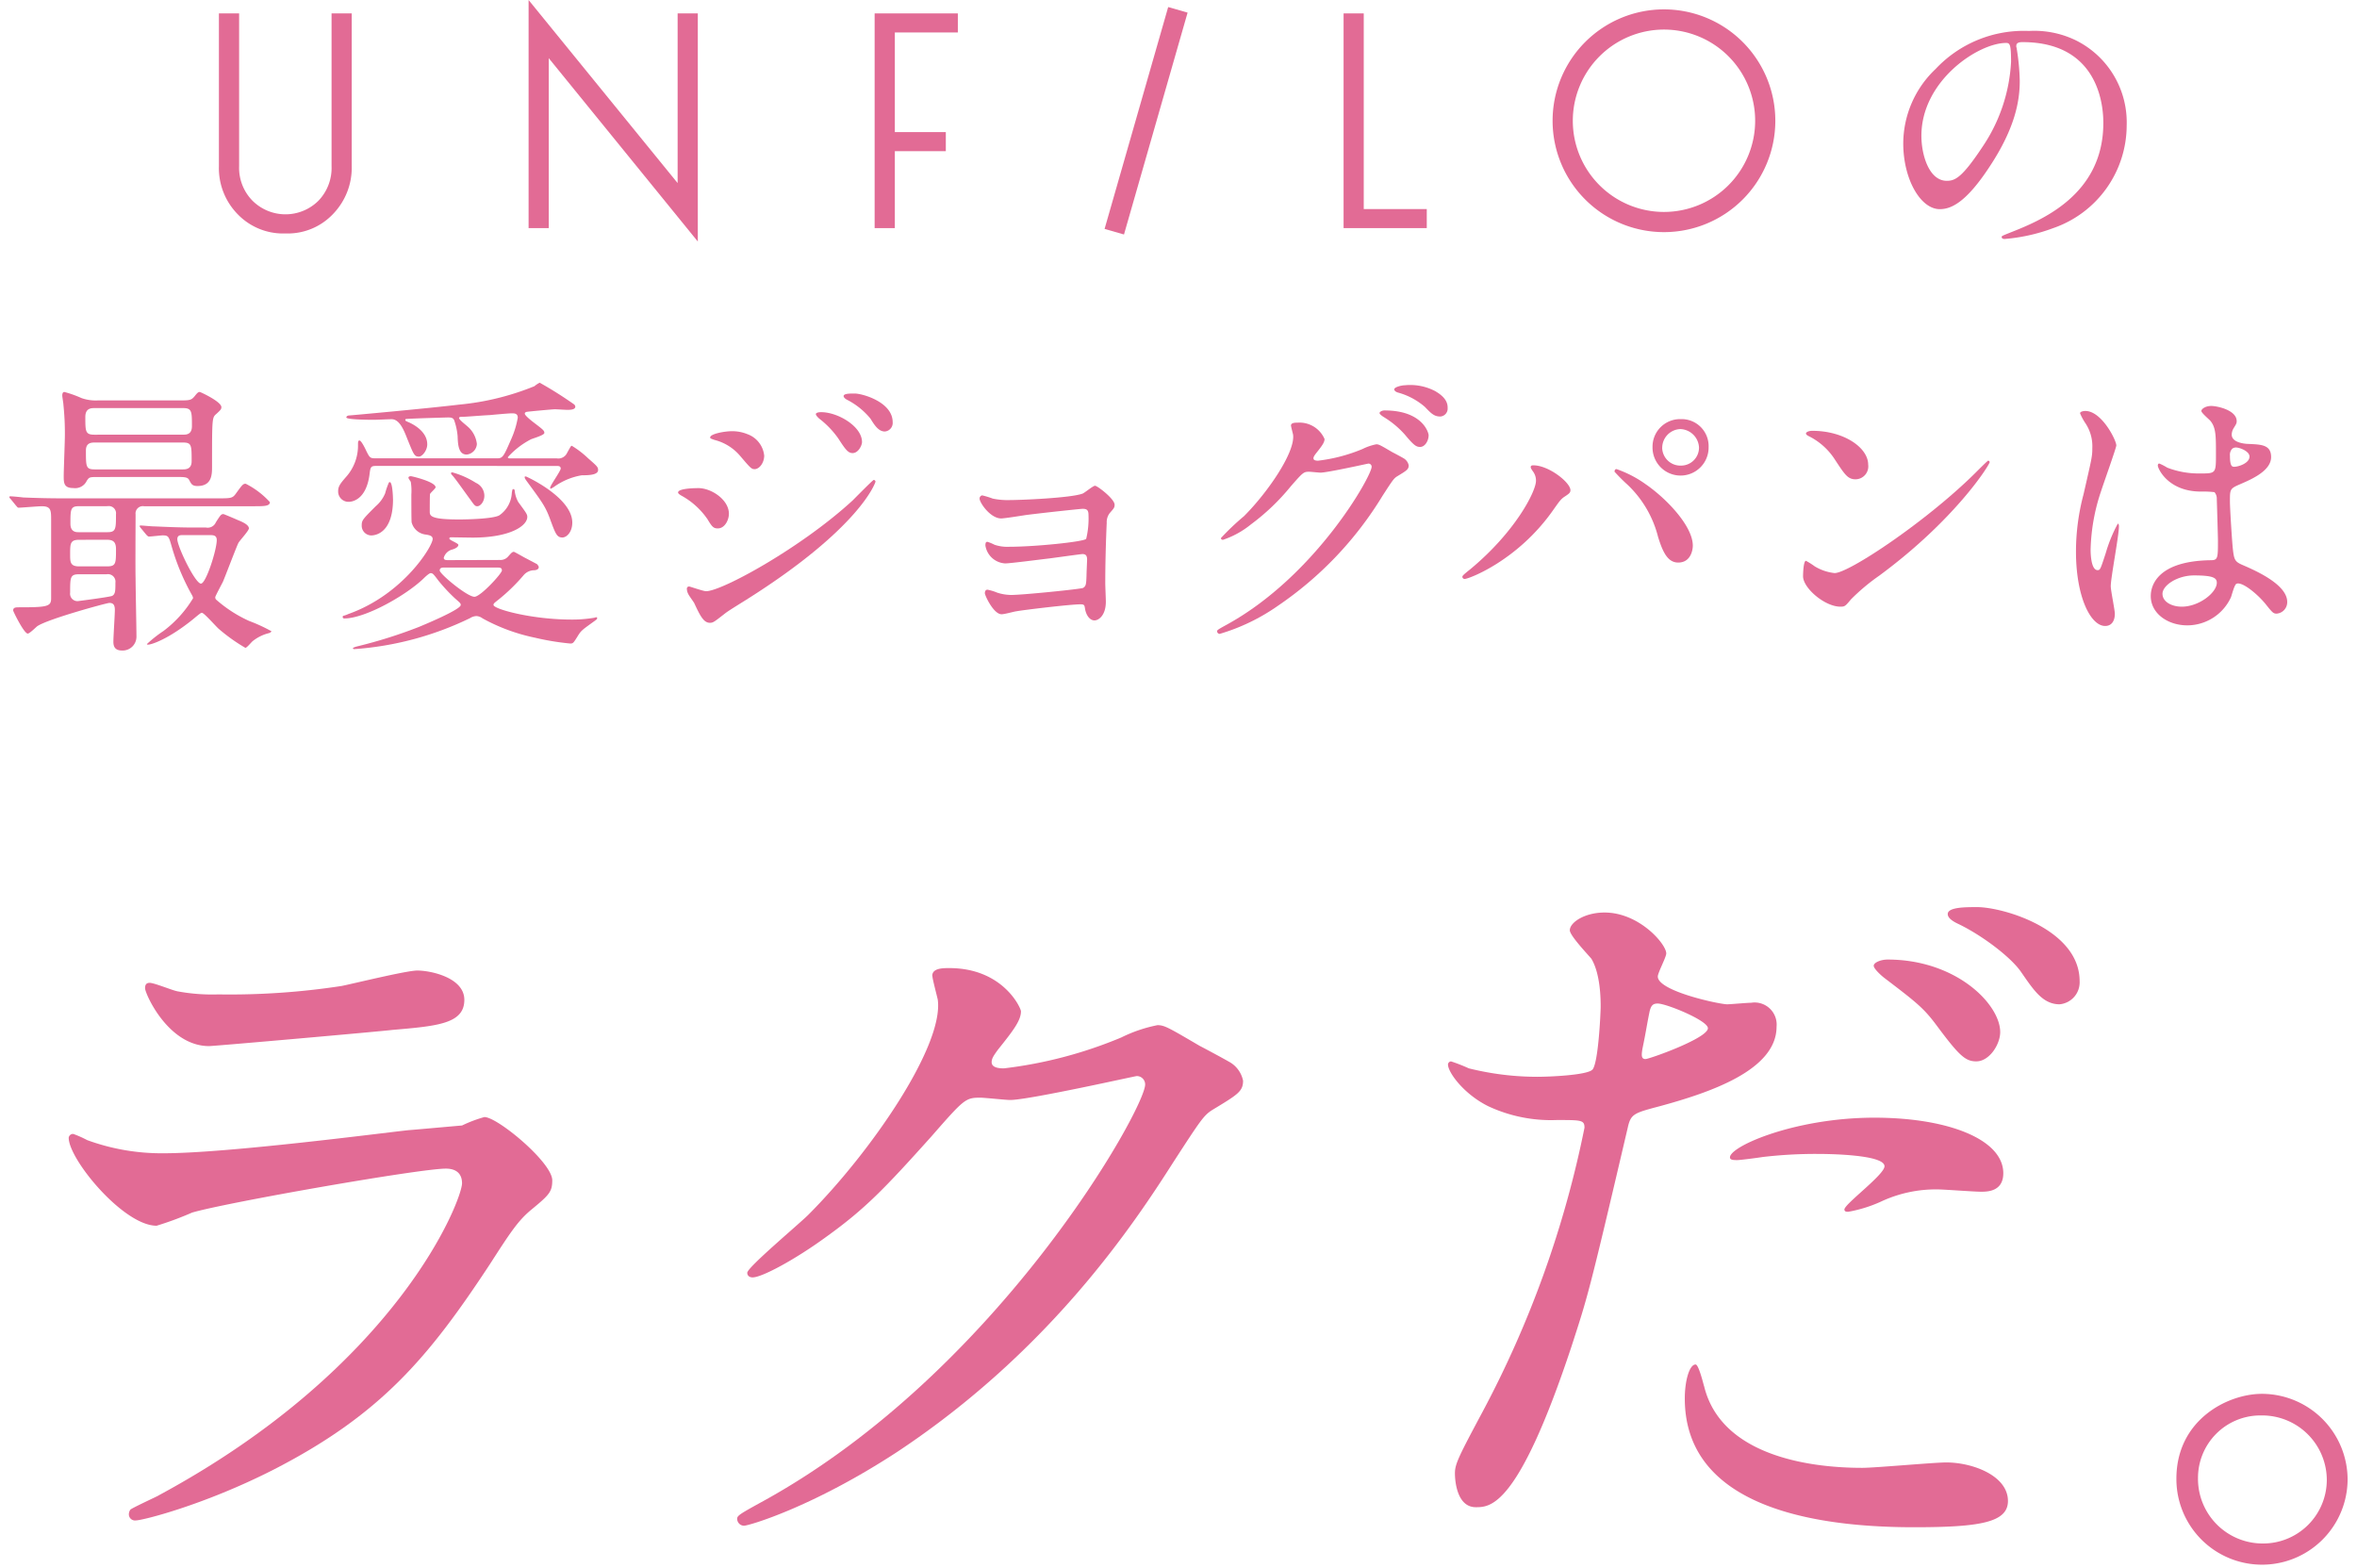 <svg xmlns="http://www.w3.org/2000/svg" xmlns:xlink="http://www.w3.org/1999/xlink" width="250.995" height="167" viewBox="0 0 250.995 167"><defs><clipPath id="a"><rect width="250.995" height="167" transform="translate(744 88.351)" fill="none"/></clipPath></defs><g transform="translate(-744 -88.351)" clip-path="url(#a)"><path d="M.124,132.184C0,132.06,0,132.029,0,132a.082.082,0,0,1,.093-.093c.218,0,1.182.093,1.369.124,1.524.062,2.8.093,4.261.093H22.144c1.462,0,1.617,0,1.991-.529.653-.9.747-1.026,1.027-1.026a8.829,8.829,0,0,1,2.581,1.96c0,.435-.653.435-1.679.435H14.338a.779.779,0,0,0-.9.871c0,1.089-.031,5.847,0,6.811,0,.964.093,5.287.093,6.189a1.47,1.47,0,0,1-1.524,1.493c-.747,0-.933-.4-.933-.933s.156-2.892.156-3.39c0-.622-.249-.746-.591-.746-.249,0-6.562,1.71-7.682,2.488-.155.125-.809.778-1,.778-.4,0-1.555-2.364-1.555-2.457,0-.342.28-.342.684-.342,2.986,0,3.359-.093,3.359-.964v-8.273c0-1.088,0-1.524-1-1.524-.373,0-2.177.155-2.457.155-.125,0-.155-.093-.28-.218Zm9.237-2.332c-.84,0-.871.031-1.12.4a1.369,1.369,0,0,1-1.43.777c-1,0-1.026-.529-1.026-1.275,0-.622.124-3.7.124-4.385a29.05,29.05,0,0,0-.155-3.2c0-.155-.124-.84-.124-1,0-.124.031-.373.218-.373a11.856,11.856,0,0,1,1.835.653,4.518,4.518,0,0,0,1.71.249h8.522c1.275,0,1.43,0,1.8-.436.248-.311.373-.466.56-.466.062,0,2.3,1.027,2.3,1.617,0,.218-.093.311-.529.715-.466.4-.466.4-.466,5.6,0,.84,0,2.084-1.555,2.084-.56,0-.653-.218-.871-.622-.155-.311-.435-.342-1.275-.342Zm-1.928,6.687c-.964,0-.964.4-.964,1.555,0,.809,0,1.275.964,1.275h2.955c.964,0,.964-.311.964-1.835,0-.747-.28-1-.964-1Zm-.031,3.67c-.933,0-.933.342-.933,1.959a.786.786,0,0,0,.809.9c.031,0,3.421-.436,3.67-.56.342-.187.342-.56.342-1.4a.8.8,0,0,0-.933-.9Zm-.031-7.247c-.871,0-.871.373-.871,1.866,0,.9.622.9.871.9H10.45c.9,0,.9-.373.9-1.9a.77.77,0,0,0-.9-.871Zm11.134-7.62c.311,0,.933,0,.933-.9,0-1.555,0-1.928-.933-1.928H9.051c-.311,0-.964,0-.964.933,0,1.555,0,1.9.964,1.9Zm-.062,3.7c.311,0,.964,0,.964-.871,0-1.742,0-1.991-.964-1.991H9.113c-.342,0-.964,0-.964.84,0,1.773,0,2.022.964,2.022Zm2.488,6.189a.944.944,0,0,0,1.058-.56c.5-.777.56-.871.809-.871.031,0,1,.4,1.493.622.466.187,1.213.5,1.213.9,0,.249-.964,1.275-1.12,1.555-.218.435-1.368,3.483-1.648,4.137-.125.249-.809,1.524-.809,1.617a.314.314,0,0,0,.093.28,13.975,13.975,0,0,0,3.515,2.27,17.5,17.5,0,0,1,2.364,1.089c0,.124-.28.218-.311.218a4.5,4.5,0,0,0-1.68.84c-.124.093-.622.715-.778.715a18.663,18.663,0,0,1-2.8-1.99c-.311-.249-1.586-1.742-1.835-1.742-.093,0-.187.062-.933.684-2.613,2.115-4.417,2.706-4.79,2.706-.062,0-.125,0-.125-.062a13.574,13.574,0,0,1,1.773-1.4,12.288,12.288,0,0,0,3.142-3.484.924.924,0,0,0-.125-.342,24.045,24.045,0,0,1-2.146-5.132c-.311-1.088-.342-1.213-.964-1.213-.218,0-1.213.124-1.462.124-.093,0-.155-.062-.28-.187L14,135.295c-.124-.155-.124-.155-.124-.218s.063-.062.093-.062c.218,0,1.151.093,1.369.093.9.031,2.519.124,4.292.124Zm-2.519.809c-.187,0-.529,0-.529.435,0,.777,1.9,4.728,2.519,4.728.529,0,1.68-3.577,1.68-4.634,0-.529-.4-.529-.716-.529Z" transform="translate(745 9.291)" fill="#E26B95"/><path d="M105.575,126.784c-.715,0-.809,0-.9.777-.342,2.986-2.022,3.048-2.239,3.048a1.1,1.1,0,0,1-1.12-1.12c0-.5.187-.778.809-1.493a5.008,5.008,0,0,0,1.306-3.452c0-.28,0-.467.155-.467.187,0,.591.809.716,1.089.342.684.4.809.933.809h13.032c.591,0,.684-.218,1.524-2.146a9.58,9.58,0,0,0,.653-2.177c0-.435-.311-.466-.622-.466-.373,0-2.021.155-2.364.187-1.213.062-2.488.187-3.017.187-.062,0-.249,0-.249.125,0,.187.746.746.871.871a2.88,2.88,0,0,1,1.027,1.9,1.208,1.208,0,0,1-1.088,1.12c-.871,0-.933-1.057-.964-1.96a6.722,6.722,0,0,0-.373-1.71c-.124-.28-.4-.28-.684-.28-.031,0-3.452.093-4.354.155-.156,0-.156.062-.156.124,0,.093.124.124.249.187.467.187,2.084.964,2.084,2.395,0,.684-.56,1.306-.871,1.306-.5,0-.56-.187-1.244-1.866-.373-.964-.84-2.115-1.68-2.115-.28,0-1.586.062-1.866.062-.249,0-2.955,0-2.955-.249,0-.093.093-.218.373-.218.093,0,8.3-.747,11.663-1.151a28.148,28.148,0,0,0,7.993-1.96,2.921,2.921,0,0,1,.56-.373,41.936,41.936,0,0,1,3.608,2.27.376.376,0,0,1,.187.28c0,.342-.591.342-.871.342-.217,0-1.12-.062-1.306-.062-.218,0-2.924.249-3.017.28q-.187.047-.187.187c0,.187.622.684.9.9,1.058.809,1.182.9,1.182,1.151s-1.244.591-1.43.684a8.615,8.615,0,0,0-2.457,1.9c0,.124.124.124.218.124h4.976a1.024,1.024,0,0,0,1.12-.591c.373-.653.4-.746.5-.746a10.061,10.061,0,0,1,1.741,1.337c.964.84,1.057.933,1.057,1.244,0,.529-.995.56-1.741.56a7.062,7.062,0,0,0-2.924,1.213,2.319,2.319,0,0,1-.373.218c-.062,0-.062-.062-.062-.124,0-.218,1.119-1.773,1.119-2.021,0-.28-.249-.28-.435-.28ZM118.544,136.8a1.072,1.072,0,0,0,.9-.4c.311-.342.4-.466.591-.466.062,0,1.088.591,1.213.653.187.093,1.057.56,1.244.653.031.031.187.218.187.311,0,.311-.4.342-.5.342a1.5,1.5,0,0,0-1.088.5A19.55,19.55,0,0,1,118.42,141c-.5.4-.56.435-.56.591,0,.435,4.074,1.555,8.3,1.555a13.926,13.926,0,0,0,2.395-.187c.031,0,.218-.062.248-.062s.093,0,.093.094-.062.155-.155.218c-1.369,1-1.524,1.057-1.9,1.679-.466.746-.5.809-.809.809a27.5,27.5,0,0,1-3.764-.622,19.864,19.864,0,0,1-5.567-2.052,1.2,1.2,0,0,0-.653-.249,1.338,1.338,0,0,0-.684.218,33.6,33.6,0,0,1-12.316,3.3c-.031,0-.155,0-.155-.093s.529-.218.529-.218a51.012,51.012,0,0,0,6.5-2.053c.373-.155,4.447-1.835,4.447-2.333,0-.187-.062-.218-.622-.715a18.263,18.263,0,0,1-1.742-1.866c-.56-.746-.622-.809-.84-.809-.155,0-.56.373-.777.591-1.928,1.835-6.221,4.23-8.4,4.23-.063,0-.187,0-.187-.156a.124.124,0,0,1,.063-.124,2.647,2.647,0,0,0,.529-.187c5.878-2.084,8.988-7.246,8.988-7.993,0-.342-.342-.4-.684-.466a1.753,1.753,0,0,1-1.555-1.306c-.031-.093-.031-2.644-.031-2.955a5.976,5.976,0,0,0-.062-1.369,2.841,2.841,0,0,1-.249-.4c0-.187.187-.187.28-.187s2.613.591,2.613,1.182c0,.124-.56.591-.591.716-.031.031-.031,1.71-.031,1.835,0,.467,0,.871,3.11.871.871,0,3.608-.062,4.292-.436a3.089,3.089,0,0,0,1.337-2.395c.062-.4.093-.4.155-.4.031,0,.156,0,.156.218a3.119,3.119,0,0,0,.373,1.151c.84,1.151.964,1.306.964,1.586,0,.964-1.835,2.208-5.816,2.208-.342,0-1.96-.031-2.333-.031a.142.142,0,0,0-.155.124c0,.187.964.5.964.684,0,.28-.529.467-.684.5a1.27,1.27,0,0,0-.871.871c0,.249.249.249.466.249Zm-11.384-6.469c0,3.856-2.146,3.856-2.333,3.856a1.033,1.033,0,0,1-1-1.088c0-.529.124-.653,1.493-2.022a3.668,3.668,0,0,0,1-1.369,7.605,7.605,0,0,1,.4-1.151c.373-.373.435,1.524.435,1.773m5.412,7.278c-.124,0-.436,0-.436.311,0,.373,2.924,2.8,3.7,2.8.653,0,2.924-2.488,2.924-2.8s-.218-.311-.56-.311Zm.9-10.139a9.383,9.383,0,0,1,2.519,1.12,1.514,1.514,0,0,1,.9,1.369c0,.653-.435,1.12-.746,1.12-.249,0-.311-.093-.777-.746-.622-.84-1.462-2.053-1.866-2.519-.062-.062-.155-.156-.155-.218-.031-.093.062-.124.124-.124m7.838.435c.062,0,4.945,2.239,4.945,4.914,0,1-.591,1.586-1.058,1.586-.56,0-.715-.373-1.182-1.617-.591-1.649-.809-1.928-2.613-4.385-.155-.218-.218-.311-.218-.435,0-.062.062-.062.124-.062" transform="translate(678.693 11.177)" fill="#E26B95"/><path d="M211.494,134.065c0,.653-.435,1.555-1.182,1.555-.466,0-.622-.187-1.088-.964a8.063,8.063,0,0,0-2.83-2.55c-.093-.062-.311-.187-.311-.311,0-.466,1.991-.466,2.177-.466,1.338,0,3.235,1.213,3.235,2.737m-3.67,9.548c-.093-.187-.591-.84-.653-1a1.266,1.266,0,0,1-.155-.56.228.228,0,0,1,.249-.248c.093,0,1.493.5,1.8.5,1.68,0,10.139-4.634,15.613-9.673.342-.342,2.146-2.177,2.239-2.177a.2.2,0,0,1,.187.187c0,.062-1.555,4.883-13.747,12.565-1.9,1.182-2.022,1.275-2.27,1.462-1.151.9-1.275,1-1.617,1-.653,0-1.027-.715-1.649-2.053m7.433-15.769c0,.809-.529,1.462-1.027,1.462-.342,0-.466-.155-1.555-1.431a5.261,5.261,0,0,0-2.706-1.679c-.435-.155-.466-.155-.466-.28,0-.342,1.43-.653,2.363-.653a4.282,4.282,0,0,1,1.586.311,2.718,2.718,0,0,1,1.8,2.27m10.419-1.431c0,.373-.4,1.182-1,1.182-.466,0-.746-.342-1.524-1.555a9.686,9.686,0,0,0-1.991-2.084c-.124-.093-.4-.373-.4-.5,0-.187.373-.218.56-.218,1.8,0,4.354,1.524,4.354,3.173m3.266-2.115a.915.915,0,0,1-.84,1c-.653,0-1.089-.653-1.524-1.368a7.8,7.8,0,0,0-2.519-2.022c-.28-.155-.342-.311-.342-.373,0-.28.622-.28,1.182-.28.809,0,4.043.9,4.043,3.048" transform="translate(610.126 8.997)" fill="#E26B95"/><path d="M300.441,151.063a7.708,7.708,0,0,0,1.8.155c1.151,0,6.469-.218,7.744-.684.249-.093,1.12-.84,1.338-.84.249,0,2.084,1.4,2.084,2.021,0,.311-.093.4-.529.9a1.578,1.578,0,0,0-.311,1.027c-.093,2.053-.155,4.385-.155,6.438,0,.311.062,1.68.062,1.96,0,1.431-.746,1.991-1.213,1.991s-.871-.5-1-1.213c-.062-.4-.062-.5-.5-.5-1.026,0-6,.591-6.842.746-.249.031-1.213.311-1.555.311-.84,0-1.773-1.991-1.773-2.239,0-.124.031-.374.28-.374a5.2,5.2,0,0,1,1.026.311,5.006,5.006,0,0,0,1.493.249c1.244,0,7.371-.622,7.651-.747.342-.187.342-.466.374-1.337,0-.249.062-1.555.062-1.68,0-.4-.124-.591-.5-.591-.124,0-2.364.311-3.514.466-.84.093-4.168.529-4.7.529a2.252,2.252,0,0,1-2.115-1.9c0-.311.062-.4.218-.4a4.86,4.86,0,0,1,.746.311,4.237,4.237,0,0,0,1.555.218c2.768,0,7.931-.529,8.211-.84a9.114,9.114,0,0,0,.249-2.519c0-.529-.155-.684-.622-.684-.187,0-3.732.373-5.972.653-.435.062-2.333.373-2.706.373-1.151,0-2.3-1.68-2.3-2.115a.341.341,0,0,1,.28-.342,9.583,9.583,0,0,1,1.12.342" transform="translate(549.287 -9.619)" fill="#E26B95"/><path d="M380.067,123.023c0-.311.435-.311.684-.311a2.906,2.906,0,0,1,2.892,1.742c0,.373-.311.777-.933,1.555-.156.218-.249.342-.249.5,0,.249.373.249.5.249a17.6,17.6,0,0,0,4.728-1.244,5.808,5.808,0,0,1,1.462-.5c.28,0,.435.093,1.71.84.187.093,1,.529,1.151.622a1.127,1.127,0,0,1,.591.777c0,.435-.218.56-1.244,1.182-.342.217-.466.4-1.555,2.084a38.036,38.036,0,0,1-11.134,11.695,21.275,21.275,0,0,1-6.189,2.986.279.279,0,0,1-.28-.28c0-.124.093-.187,1.057-.716,9.486-5.225,15.4-15.831,15.4-16.795a.336.336,0,0,0-.342-.342c-.062,0-4.354.964-5.1.964-.187,0-1.026-.093-1.213-.093-.591,0-.653.062-1.96,1.555a23.37,23.37,0,0,1-4.23,4.043,9.5,9.5,0,0,1-2.986,1.649c-.155,0-.218-.093-.218-.187a26.376,26.376,0,0,1,2.457-2.333c2.519-2.519,5.474-6.811,5.225-8.677-.031-.155-.218-.84-.218-.964m14.649,1.058c0,.529-.373,1.213-.9,1.213-.435,0-.684-.187-1.649-1.337a9.82,9.82,0,0,0-2.208-1.835c-.155-.093-.466-.311-.466-.435s.249-.28.529-.28c3.981,0,4.7,2.3,4.7,2.675m.747-4.7c1.275.746,1.275,1.462,1.275,1.773a.841.841,0,0,1-.777.9c-.653,0-.964-.311-1.649-1.026a7.287,7.287,0,0,0-2.861-1.524c-.311-.093-.4-.249-.4-.342,0-.249.809-.435,1.12-.435a5.739,5.739,0,0,1,3.3.653" transform="translate(501.408 10.646)" fill="#E26B95"/><path d="M455.29,134.708c-.187-.28-.218-.342-.218-.435,0-.156.124-.187.28-.187,1.648,0,3.95,1.835,3.95,2.644,0,.28-.155.373-.56.653-.466.28-.653.591-1.275,1.462-3.764,5.381-8.989,7.34-9.424,7.34a.238.238,0,0,1-.249-.218c0-.124.093-.218.871-.84,4.79-3.981,6.967-8.273,6.967-9.393a1.617,1.617,0,0,0-.342-1.026m8.926-.218a12.162,12.162,0,0,1,3.11,1.617c2.208,1.524,5.007,4.448,5.007,6.532,0,.466-.218,1.8-1.555,1.8-1.12,0-1.648-1.12-2.146-2.737a11.546,11.546,0,0,0-3.235-5.536,19.651,19.651,0,0,1-1.4-1.4c0-.155.062-.28.218-.28m9.8-2.364a2.986,2.986,0,1,1-5.971.031,2.935,2.935,0,0,1,3.017-2.986,2.874,2.874,0,0,1,2.955,2.955m-4.945.093a1.939,1.939,0,0,0,2.022,1.9,1.914,1.914,0,0,0,1.9-1.928,2.058,2.058,0,0,0-1.99-1.96,2,2,0,0,0-1.928,1.991" transform="translate(451.933 3.813)" fill="#E26B95"/><path d="M560.938,148.167a21.721,21.721,0,0,0-3.048,2.55c-.591.715-.653.777-1.12.777-1.68,0-3.981-1.991-3.981-3.235,0-.218.031-1.649.311-1.649a7.8,7.8,0,0,1,.933.591,5.144,5.144,0,0,0,2.115.716c1.524,0,9.766-5.505,14.929-10.606.5-.5,1.368-1.369,1.43-1.369a.2.2,0,0,1,.156.155c0,.28-3.639,6.1-11.725,12.068m-2.55-10.233c-.84,0-1.151-.5-2.177-2.053a7.009,7.009,0,0,0-2.83-2.55c-.124-.062-.28-.155-.28-.28s.249-.28.684-.28c3.328,0,5.94,1.773,5.94,3.608a1.374,1.374,0,0,1-1.337,1.555" transform="translate(383.217 1.456)" fill="#E26B95"/><path d="M641.037,147.266c0,.684-.311,1.275-1.027,1.275-1.555,0-3.11-3.11-3.11-7.931a23.761,23.761,0,0,1,.808-6.1c.871-3.826.933-3.981.933-4.945a4.4,4.4,0,0,0-.715-2.581,6.243,6.243,0,0,1-.591-1.089c0-.187.373-.249.56-.249,1.742,0,3.3,3.11,3.3,3.67,0,.249-1.369,4.074-1.617,4.852a20.789,20.789,0,0,0-1.12,6.252c0,.186,0,2.176.747,2.176.28,0,.311-.124.871-1.835a15.667,15.667,0,0,1,1.275-3.11c.124,0,.124.218.124.28,0,1-.871,5.474-.871,6.376,0,.466.436,2.519.436,2.955m12.347-1.742a5.129,5.129,0,0,1-4.634,2.955c-2.084,0-3.888-1.275-3.888-3.11,0-.436,0-3.732,6.376-3.826.778,0,.778-.218.778-2.146,0-.187-.093-3.483-.124-4.354a1.036,1.036,0,0,0-.249-.747,10.371,10.371,0,0,0-1.431-.062c-3.515,0-4.6-2.457-4.6-2.768,0-.093.031-.218.156-.218a5.422,5.422,0,0,1,.84.435,9.3,9.3,0,0,0,3.484.622c1.711,0,1.711,0,1.711-2.053,0-1.96,0-2.83-.591-3.546-.124-.156-.964-.84-.964-1.058,0-.187.4-.529,1.057-.529.622,0,2.706.436,2.706,1.617,0,.218-.031.28-.342.777a1.35,1.35,0,0,0-.187.653c0,.933,1.617.995,1.8.995,1.368.063,2.395.093,2.395,1.4,0,1.461-2.084,2.363-3.235,2.861s-1.151.529-1.151,1.866c0,.684.218,4.2.311,5.039.124,1.151.218,1.369,1,1.71,1.524.653,4.79,2.115,4.79,3.95a1.223,1.223,0,0,1-1.12,1.244c-.373,0-.466-.125-1.213-1.057-.9-1.089-2.519-2.4-3.079-2.115-.218.093-.5,1.244-.591,1.462m-7.278-.4c0,.84.964,1.369,2.052,1.369,1.835,0,3.732-1.493,3.732-2.551,0-.529-.436-.777-2.426-.777-1.773,0-3.359,1.057-3.359,1.96m7.184-14.711c0,1.182.249,1.182.466,1.182.435,0,1.617-.374,1.617-1.089,0-.56-1.026-.964-1.462-.964a.663.663,0,0,0-.373.125.942.942,0,0,0-.249.746" transform="translate(328.169 6.464)" fill="#E26B95"/><path d="M76.567,20.387a5.032,5.032,0,0,1-1.408,3.7,4.983,4.983,0,0,1-7.016-.017,5,5,0,0,1-1.42-3.682V4.13H64.57V20.417a7.011,7.011,0,0,0,2.013,5.109,6.7,6.7,0,0,0,4.931,2.037h.29a6.629,6.629,0,0,0,4.9-2.052,7.1,7.1,0,0,0,2.01-5.153V4.13H76.567Z" transform="translate(702.741 85.649)" fill="#E26B95"/><path d="M178.031,1.427h-2.15V19.494L160.01,0v24.29h2.149V6.195l15.872,19.523Z" transform="translate(640.279 88.352)" fill="#E26B95"/><rect width="24.576" height="2.15" transform="translate(861.626 112.726) rotate(-74.002)" fill="#E26B95"/><path d="M413.332,24.965V4.13h-2.147V26.992h8.859V24.965Z" transform="translate(475.892 85.648)" fill="#E26B95"/><path d="M487.463,5.041a9.709,9.709,0,1,1-9.709,9.711,9.719,9.719,0,0,1,9.709-9.711m0-2.15a11.859,11.859,0,1,0,11.857,11.86,11.861,11.861,0,0,0-11.857-11.86" transform="translate(433.733 86.459)" fill="#E26B95"/><path d="M275.52,6.16V4.131h-8.861V26.993h2.152V18.8h5.428V16.768h-5.428V6.16Z" transform="translate(570.48 85.648)" fill="#E26B95"/><path d="M595.7,11.161c0,.093.063.218.063.342a23.888,23.888,0,0,1,.311,3.359c0,2.084-.467,4.976-3.2,9.113-2.488,3.795-4.074,4.541-5.318,4.541-2.053,0-3.888-3.2-3.888-7a10.956,10.956,0,0,1,3.452-7.931,12.869,12.869,0,0,1,9.922-4.043,10.133,10.133,0,0,1,5.007,1,9.749,9.749,0,0,1,5.412,9.051,11.6,11.6,0,0,1-7.838,10.948,19.119,19.119,0,0,1-5.163,1.151c-.124,0-.311-.031-.311-.218,0-.093.062-.124.84-.435,3.235-1.275,9.984-3.95,9.984-11.694,0-1.213-.124-8.615-8.615-8.615-.622,0-.653.249-.653.435M585.6,20.709c0,2.022.809,4.79,2.706,4.79.9,0,1.648-.373,3.794-3.608a17.786,17.786,0,0,0,3.048-9.05c0-1.866-.124-2.022-.529-2.022-2.955,0-9.019,4.012-9.019,9.89" transform="translate(363.008 82.105)" fill="#E26B95"/><path d="M27.807,354.97c25.624-13.8,32.359-31.537,32.359-33.262,0-.985-.575-1.56-1.725-1.56-2.792,0-23.406,3.614-27.02,4.681a35.107,35.107,0,0,1-3.778,1.4c-3.532,0-9.363-7.063-9.363-9.363a.46.46,0,0,1,.493-.41,11.644,11.644,0,0,1,1.478.657,23.055,23.055,0,0,0,8.131,1.4c6.734,0,23.078-2.135,26.117-2.464.164,0,5.585-.493,5.667-.493a14.112,14.112,0,0,1,2.381-.9c1.4,0,7.227,4.845,7.227,6.734,0,1.232-.329,1.56-2.218,3.121-1.4,1.15-2.217,2.382-4.435,5.831-6.488,9.855-11.58,16.015-23.16,21.928-7.309,3.7-13.8,5.338-14.536,5.338a.655.655,0,0,1-.739-.657.883.883,0,0,1,.164-.493c.164-.164,2.464-1.232,2.957-1.478m2.053-53.712a20.183,20.183,0,0,0,4.353.329,78.565,78.565,0,0,0,13.14-.9c1.232-.246,6.9-1.642,8.048-1.642,1.4,0,5.01.739,5.01,3.121,0,2.546-2.874,2.792-7.638,3.2-1.314.164-18.971,1.725-19.546,1.725-4.353,0-6.816-5.585-6.816-6.16,0-.41.164-.575.492-.575.493,0,2.464.821,2.957.9" transform="translate(733.036 -107.361)" fill="#E26B95"/><path d="M245.062,299.149c0-.821,1.15-.821,1.807-.821,5.749,0,7.638,4.271,7.638,4.6,0,.985-.821,2.053-2.464,4.106-.411.575-.657.9-.657,1.314,0,.657.985.657,1.314.657a46.483,46.483,0,0,0,12.484-3.285,15.338,15.338,0,0,1,3.86-1.314c.739,0,1.15.246,4.517,2.217.492.247,2.628,1.4,3.039,1.643a2.976,2.976,0,0,1,1.56,2.053c0,1.15-.575,1.479-3.285,3.121-.9.575-1.232,1.068-4.106,5.5-4.189,6.57-13.058,20.039-29.4,30.88-9.034,5.913-15.85,7.884-16.343,7.884a.736.736,0,0,1-.739-.739c0-.329.246-.493,2.792-1.889,25.049-13.8,40.653-41.8,40.653-44.349a.888.888,0,0,0-.9-.9c-.165,0-11.5,2.546-13.469,2.546-.493,0-2.71-.246-3.2-.246-1.56,0-1.725.164-5.174,4.107-5.01,5.584-7.063,7.72-11.169,10.677-3.367,2.464-6.9,4.353-7.884,4.353-.411,0-.575-.246-.575-.493,0-.575,5.5-5.174,6.488-6.159,6.653-6.653,14.455-17.986,13.8-22.914-.082-.41-.575-2.217-.575-2.546" transform="translate(598.214 -106.895)" fill="#E26B95"/><path d="M447.053,333.262a110.6,110.6,0,0,0,10.841-30.223c0-.821-.329-.821-2.957-.821a15.78,15.78,0,0,1-7.309-1.478c-2.628-1.314-4.271-3.614-4.271-4.435a.346.346,0,0,1,.329-.329,18,18,0,0,1,1.889.739,30.19,30.19,0,0,0,7.31.9c1.232,0,5.174-.164,5.831-.739s.9-6.159.9-6.734c0-.657,0-3.449-.985-5.092-.329-.41-2.3-2.463-2.3-3.038,0-.821,1.56-1.889,3.7-1.889,3.7,0,6.57,3.367,6.57,4.352,0,.411-.9,2.053-.9,2.464,0,1.56,6.57,2.956,7.391,2.956.329,0,2.135-.164,2.546-.164a2.35,2.35,0,0,1,2.71,2.546c0,4.6-6.981,6.981-12.4,8.46-2.792.739-3.121.821-3.449,2.3-4.189,17.9-4.271,17.986-6,23.324-5.667,17.083-8.623,17.083-10.184,17.083-1.971,0-2.218-2.711-2.218-3.614,0-.985.411-1.807,2.957-6.57m17.329-37.533c.411,0,6.653-2.217,6.653-3.285,0-.821-4.435-2.628-5.338-2.628-.493,0-.739.164-.9.985-.329,1.643-.329,1.889-.739,3.86-.082.575-.164,1.067.329,1.067m6.242,34.823c1.725,7.145,10.594,8.705,16.836,8.705,1.4,0,7.638-.575,8.952-.575,2.793,0,6.57,1.4,6.57,4.106,0,2.3-3.039,2.793-10.02,2.793-13.3,0-24.392-3.367-24.392-13.715,0-1.889.493-3.614,1.15-3.614.329,0,.821,2.053.9,2.3m18.15-28.581c7.8,0,13.716,2.3,13.716,5.913,0,1.971-1.725,1.971-2.382,1.971-.739,0-3.942-.246-4.6-.246a13.8,13.8,0,0,0-6.078,1.314,14.378,14.378,0,0,1-3.449,1.068c-.164,0-.411,0-.411-.246,0-.575,4.271-3.7,4.271-4.6,0-1.232-5.831-1.314-7.063-1.314a48.467,48.467,0,0,0-5.913.328c-.493.082-2.382.329-2.71.329-.246,0-.657,0-.739-.164-.575-1.067,6.57-4.353,15.358-4.353m13.387-9.117c0,1.314-1.15,3.121-2.546,3.121-1.15,0-1.807-.575-4.189-3.778-1.4-1.889-2.135-2.464-5.585-5.092-.328-.246-1.15-.985-1.15-1.314s.739-.657,1.478-.657c7.309,0,11.991,4.763,11.991,7.72m8.459-5.42a2.348,2.348,0,0,1-2.135,2.464c-1.807,0-2.792-1.56-4.106-3.449-1.068-1.56-4.189-3.942-6.817-5.174-.821-.41-.986-.739-.986-.986,0-.739,1.889-.739,3.121-.739,2.792,0,10.923,2.381,10.923,7.884" transform="translate(454.837 -94.606)" fill="#E26B95"/><path d="M686.083,438.647a9.116,9.116,0,1,1-18.232-.082c0-6.242,5.42-9.034,9.116-9.034a9.144,9.144,0,0,1,9.116,9.117m-15.933-.082a6.887,6.887,0,0,0,6.9,6.9,6.779,6.779,0,0,0,6.817-6.735,6.888,6.888,0,0,0-6.981-6.9,6.645,6.645,0,0,0-6.734,6.734" transform="translate(307.912 -192.763)" fill="#E26B95"/></g></svg>
